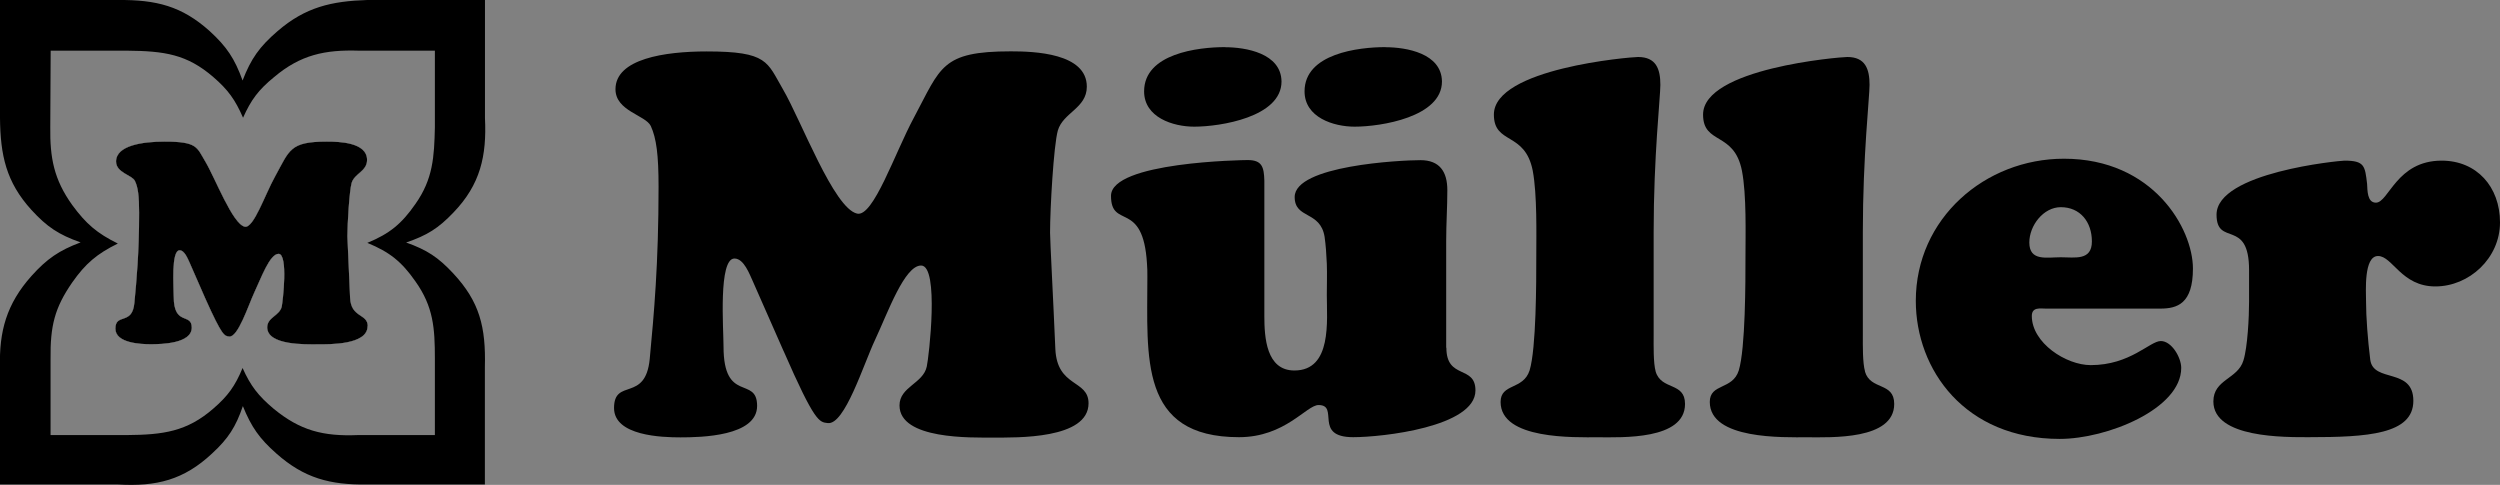 <?xml version="1.0" encoding="UTF-8"?>
<svg id="Ebene_2" data-name="Ebene 2" xmlns="http://www.w3.org/2000/svg" viewBox="0 0 260.53 50.53">
  <rect x="0" y="0" width="260.53" height="50.53" fill="#808080" stroke="none"/>
  <defs>
    <style>
      .cls-1, .cls-2, .cls-3 {
        stroke-width: 0px;
      }

      .cls-1, .cls-3 {
        fill: #000;
      }

      .cls-2 {
        fill: #fff;
      }

      .cls-3 {
        fill-rule: evenodd;
      }
    </style>
  </defs>
  <g id="Ebene_1-2" data-name="Ebene 1">
    <g>
      <path class="cls-1" d="M38.3,34c0,1.95-3.97,1.88-5.26,1.88-1.18,0-5.19.12-5.19-1.77,0-1.03,1.28-1.21,1.51-2.14.11-.51.7-5.52-.33-5.52-.93,0-1.84,2.58-2.54,4.05-.63,1.37-1.7,4.68-2.61,4.57-.49-.07-.7,0-2.47-3.94l-1.66-3.79c-.18-.37-.51-1.26-1.03-1.26-.91,0-.62,3.87-.62,4.82,0,3.13,1.88,1.66,1.88,3.24,0,1.66-3.13,1.73-4.27,1.73-1.03,0-3.68-.11-3.68-1.62,0-1.66,1.77-.3,1.98-2.7.23-2.42.49-5.15.49-9.39,0-1.72-.11-2.65-.44-3.31-.3-.62-1.96-.84-1.96-2.02,0-1.66,2.73-2.07,5.05-2.07,3.43,0,3.35.59,4.24,2.07,1.03,1.72,2.84,6.52,4.12,6.8.93.19,2.1-3.35,3.17-5.26,1.51-2.73,1.51-3.61,5.38-3.61,1.28,0,4.19.07,4.19,1.91,0,1.19-1.32,1.4-1.61,2.4-.23.81-.44,4.24-.44,5.56,0,.44.18,3.65.28,6.38.08,2.14,1.84,1.65,1.84,2.98Z"/>
      <path class="cls-1" d="M42.33,25.27c2.17-.74,3.35-1.47,4.93-3.13,2.8-2.91,3.47-5.89,3.28-9.83V0h-12.27c-3.72.12-6.44.74-9.34,3.24-1.89,1.63-2.77,2.87-3.65,5.15-.82-2.28-1.66-3.53-3.43-5.15C18.94.63,16.29-.03,12.31,0H0v12.3c.04,3.87.63,6.67,3.28,9.58,1.61,1.76,2.84,2.58,5.12,3.38-2.24.84-3.5,1.7-5.12,3.5C.67,31.68-.1,34.56,0,38.27v12.22h12.3c4.01.23,6.85-.47,9.8-3.23,1.69-1.56,2.47-2.77,3.21-4.94.88,2.17,1.72,3.38,3.49,4.94,2.91,2.58,5.6,3.28,9.46,3.23h12.27v-12.22c.11-4.2-.55-6.82-3.28-9.76-1.58-1.7-2.76-2.47-4.93-3.24ZM45.31,45.34h-7.99c-3.65.15-6.04-.47-8.81-2.75-1.58-1.33-2.39-2.36-3.23-4.24-.78,1.88-1.52,2.91-3.06,4.24-2.75,2.39-5.22,2.72-8.99,2.75h-7.96v-7.92c-.04-3.46.42-5.33,2.26-7.99,1.39-1.98,2.58-2.98,4.75-4.05-2.17-1.07-3.31-2.05-4.75-4.01-1.92-2.68-2.33-4.93-2.29-8.13l.04-7.96h7.96c3.91.04,6.23.37,8.99,2.75,1.54,1.33,2.28,2.36,3.1,4.24.84-1.88,1.61-2.91,3.24-4.24,2.75-2.32,5.3-2.86,8.83-2.75h7.92v7.99c-.07,3.09-.19,5.38-2.03,7.99-1.44,2.07-2.68,3.09-5.01,4.05,2.33.96,3.57,1.95,5.01,4.01,1.88,2.65,2.03,4.87,2.03,8.06v7.96Z"/>
      <path class="cls-2" d="M38.3,34c0,1.95-3.97,1.88-5.26,1.88-1.18,0-5.19.12-5.19-1.77,0-1.03,1.28-1.21,1.51-2.14.11-.51.7-5.52-.33-5.52-.93,0-1.84,2.58-2.54,4.05-.63,1.37-1.7,4.68-2.61,4.57-.49-.07-.7,0-2.47-3.94l-1.66-3.79c-.18-.37-.51-1.26-1.03-1.26-.91,0-.62,3.87-.62,4.82,0,3.13,1.88,1.66,1.88,3.24,0,1.66-3.13,1.73-4.27,1.73-1.03,0-3.68-.11-3.68-1.62,0-1.66,1.77-.3,1.98-2.7.23-2.42.49-5.15.49-9.39,0-1.72-.11-2.65-.44-3.31-.3-.62-1.96-.84-1.96-2.02,0-1.66,2.73-2.07,5.05-2.07,3.43,0,3.35.59,4.24,2.07,1.03,1.72,2.84,6.52,4.12,6.8.93.19,2.1-3.35,3.17-5.26,1.51-2.73,1.51-3.61,5.38-3.61,1.28,0,4.19.07,4.19,1.91,0,1.19-1.32,1.4-1.61,2.4-.23.81-.44,4.24-.44,5.56,0,.44.18,3.65.28,6.38.08,2.14,1.84,1.65,1.84,2.98Z"/>
      <path class="cls-1" d="M38.3,34c0,1.95-3.97,1.88-5.26,1.88-1.18,0-5.19.12-5.19-1.77,0-1.03,1.28-1.21,1.51-2.14.11-.51.7-5.52-.33-5.52-.93,0-1.84,2.58-2.54,4.05-.63,1.37-1.7,4.68-2.61,4.57-.49-.07-.7,0-2.47-3.94l-1.66-3.79c-.18-.37-.51-1.26-1.03-1.26-.91,0-.62,3.87-.62,4.82,0,3.13,1.88,1.66,1.88,3.24,0,1.66-3.13,1.73-4.27,1.73-1.03,0-3.68-.11-3.68-1.62,0-1.66,1.77-.3,1.98-2.7.23-2.42.49-5.15.49-9.39,0-1.72-.11-2.65-.44-3.31-.3-.62-1.96-.84-1.96-2.02,0-1.66,2.73-2.07,5.05-2.07,3.43,0,3.35.59,4.24,2.07,1.03,1.72,2.84,6.52,4.12,6.8.93.19,2.1-3.35,3.17-5.26,1.51-2.73,1.51-3.61,5.38-3.61,1.28,0,4.19.07,4.19,1.91,0,1.19-1.32,1.4-1.61,2.4-.23.81-.44,4.24-.44,5.56,0,.44.18,3.65.28,6.38.08,2.14,1.84,1.65,1.84,2.98Z"/>
      <g>
        <path class="cls-1" d="M81.66,36.58c3.28,7.51,3.72,7.4,4.6,7.51,1.77.22,3.72-6.11,4.94-8.69,1.33-2.84,3.06-7.73,4.79-7.73,1.92,0,.81,9.58.59,10.53-.37,1.77-2.84,2.1-2.84,4.05,0,3.57,7.51,3.35,9.76,3.35,2.43,0,9.94.18,9.94-3.57,0-2.5-3.28-1.62-3.46-5.67-.22-5.19-.55-11.31-.55-12.12,0-2.5.37-9.06.81-10.64.55-1.88,3.02-2.32,3.02-4.57,0-3.5-5.49-3.68-7.92-3.68-7.26,0-7.29,1.66-10.09,6.89-1.99,3.68-4.24,10.42-5.93,10.02-2.43-.55-5.82-9.69-7.73-12.96-1.66-2.84-1.55-3.94-7.95-3.94-4.38,0-9.5.77-9.5,3.94,0,2.28,3.13,2.69,3.68,3.83.59,1.29.81,3.02.81,6.33,0,8.07-.48,13.26-.92,17.94-.44,4.57-3.72,1.95-3.72,5.12,0,2.91,5.01,3.06,6.92,3.06,2.14,0,7.99-.11,7.99-3.28s-3.5-.22-3.5-6.19c0-1.84-.55-9.17,1.14-9.17.99,0,1.58,1.66,1.92,2.39l3.2,7.26h0Z"/>
        <path class="cls-3" d="M150.71,36.24v-11.16c0-1.76.12-3.49.12-5.26,0-1.95-.82-3.13-2.8-3.13-2.1,0-13.11.56-13.11,3.84,0,2.32,2.68,1.4,3.12,4.16.12.85.19,1.8.23,2.8.04,1.1,0,2.24,0,3.24,0,2.68.56,7.88-3.38,7.88-2.94,0-3.13-3.47-3.13-5.68v-14.11c-.04-1.4-.23-2.14-1.73-2.14-.44,0-14.25.19-14.25,3.73s3.35.37,3.75,7.07c.04.4.04.88.04,1.4,0,8.36-.88,16.68,9.55,16.68,4.82,0,7.03-3.35,8.29-3.35,2.21,0-.59,3.35,3.61,3.35,3.02,0,12.74-1.07,12.74-4.87,0-2.68-3.03-1.1-3.03-4.45ZM144.38,4.91c-2.8,0-8.43.67-8.43,4.61,0,2.72,3.02,3.68,5.22,3.68,2.73,0,9.1-1,9.1-4.71-.04-2.94-3.72-3.57-5.89-3.57ZM127.66,4.91c-2.8,0-8.43.67-8.43,4.61,0,2.72,3.02,3.68,5.22,3.68,2.72,0,9.1-1,9.1-4.71-.04-2.94-3.72-3.57-5.89-3.57Z"/>
        <path class="cls-1" d="M194.36,38.71c-.26-.88-.23-2.72-.23-3.72v-10.79c0-7.96.7-14.07.7-15.35,0-1.66-.44-2.91-2.32-2.91-.78,0-15.03,1.18-15.03,6,0,3.17,3.24,1.73,4.05,5.85.49,2.51.37,6.67.37,8.85,0,2.72,0,9.68-.7,11.97-.65,2.05-3.02,1.32-3.02,3.28,0,3.94,7.69,3.68,10.16,3.68s9.06.3,9.06-3.47c0-2.32-2.47-1.4-3.05-3.38ZM172.54,38.71c-.25-.88-.21-2.72-.21-3.72v-10.79c0-7.96.7-14.07.7-15.35,0-1.66-.44-2.91-2.33-2.91-.77,0-15.02,1.18-15.02,6,0,3.17,3.24,1.73,4.05,5.85.47,2.51.37,6.67.37,8.85,0,2.72,0,9.68-.7,11.97-.67,2.05-3.02,1.32-3.02,3.28,0,3.94,7.69,3.68,10.16,3.68s9.06.3,9.06-3.47c0-2.32-2.47-1.4-3.06-3.38Z"/>
        <path class="cls-3" d="M213.21,32.16h11.92c1.77,0,3.4-.51,3.4-4.17,0-4.16-4.13-11.45-13.44-11.45-8.22,0-15.44,6.22-15.44,14.81,0,7.18,5.12,14.39,15,14.39,4.93,0,12.66-3.12,12.66-7.4,0-1.07-.99-2.8-2.13-2.8s-3.17,2.51-7.3,2.51c-2.58,0-6.14-2.32-6.14-5.12,0-.96.88-.77,1.47-.77ZM211.48,25.27c0-1.77,1.47-3.68,3.28-3.68,2.02,0,3.24,1.54,3.24,3.57s-1.77,1.65-3.24,1.65-3.28.44-3.28-1.54Z"/>
        <path class="cls-1" d="M234.38,31.46c0,1.55-.15,4.71-.59,6.11-.59,1.95-3.13,1.95-3.13,4.27,0,3.83,7.48,3.72,9.98,3.72,6.04,0,10.86-.29,10.86-3.79s-4.16-1.84-4.49-4.27c-.26-2.1-.44-4.46-.44-6.11,0-.99-.26-4.71,1.25-4.71s2.43,3.17,5.97,3.17,6.74-2.95,6.74-6.67-2.43-6.44-6.08-6.44c-4.71,0-5.52,4.38-6.85,4.38-.92,0-.88-1.29-.92-1.95-.22-1.88-.26-2.43-2.36-2.43-.48,0-13.33,1.22-13.33,5.63,0,3.39,3.39.33,3.39,5.78v3.31h0Z"/>
      </g>
    </g>
  </g>
</svg>